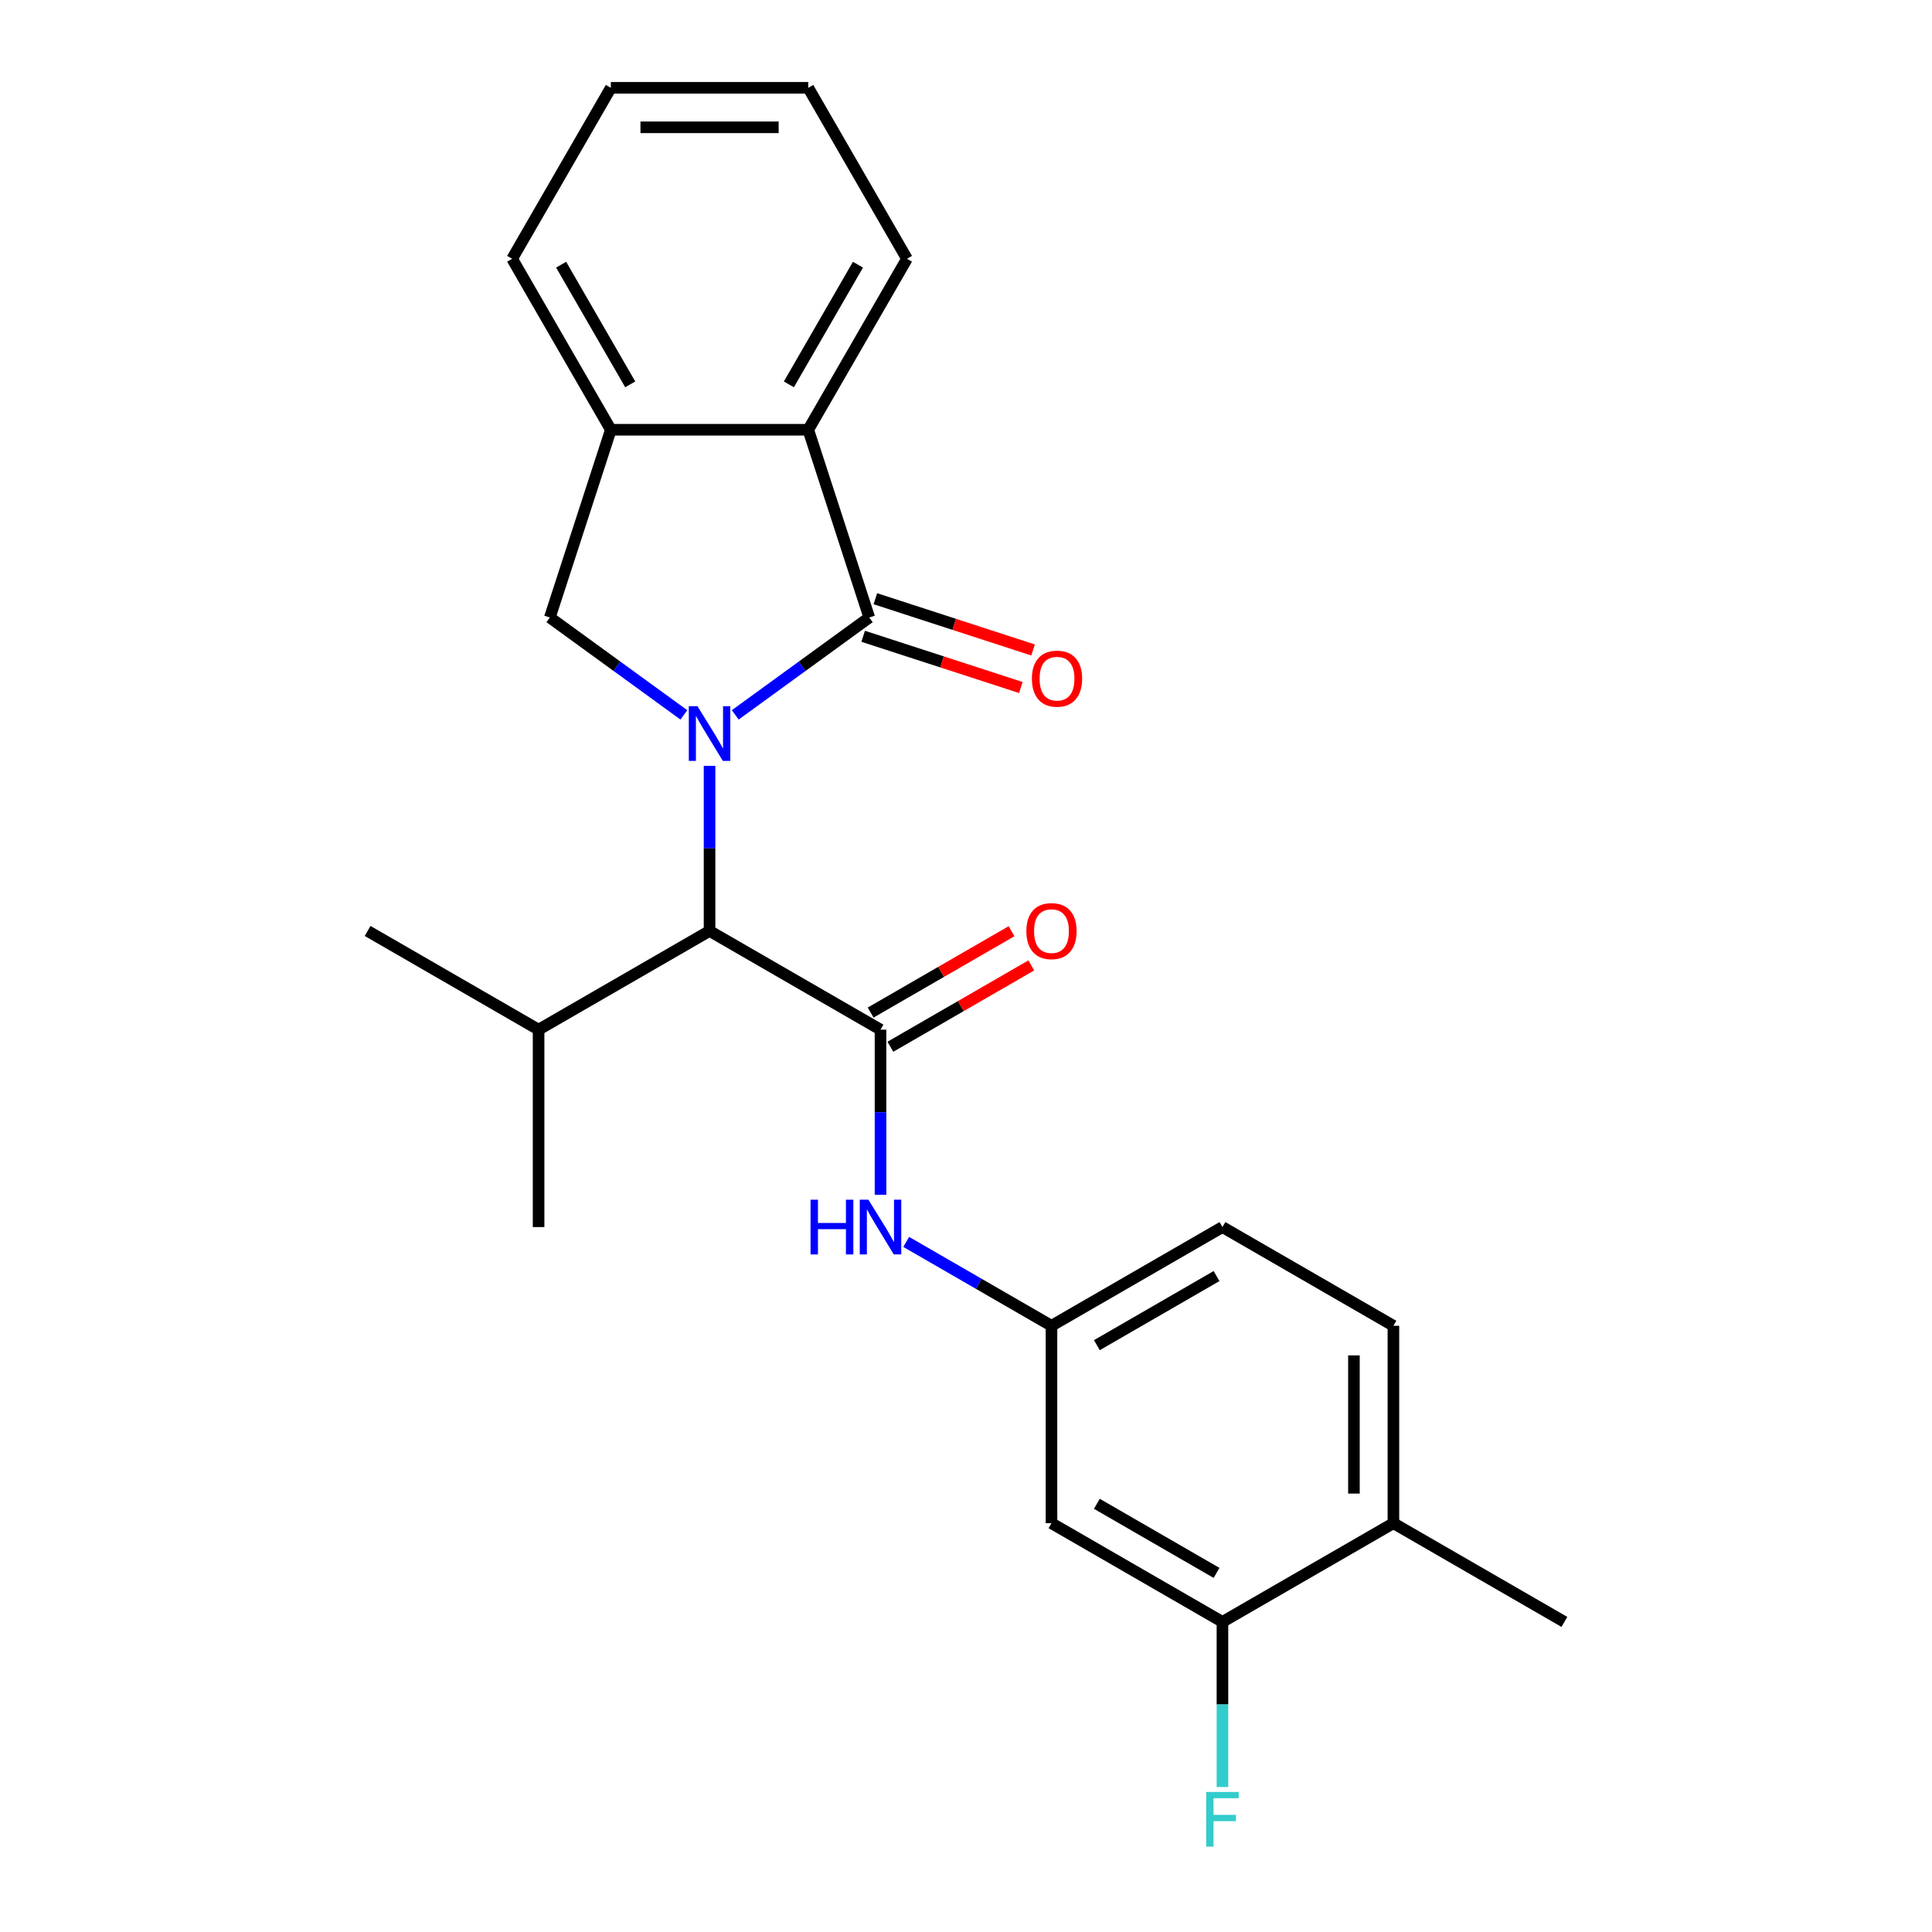 <?xml version='1.0' encoding='iso-8859-1'?>
<svg version='1.1' baseProfile='full'
              xmlns='http://www.w3.org/2000/svg'
                      xmlns:rdkit='http://www.rdkit.org/xml'
                      xmlns:xlink='http://www.w3.org/1999/xlink'
                  xml:space='preserve'
width='1000px' height='1000px' viewBox='0 0 1000 1000'>
<!-- END OF HEADER -->
<rect style='opacity:1.0;fill:#FFFFFF;stroke:none' width='1000' height='1000' x='0' y='0'> </rect>
<path class='bond-0' d='M 380.557,370.019 L 415.243,344.819' style='fill:none;fill-rule:evenodd;stroke:#0000FF;stroke-width:6px;stroke-linecap:butt;stroke-linejoin:miter;stroke-opacity:1' />
<path class='bond-0' d='M 415.243,344.819 L 449.929,319.618' style='fill:none;fill-rule:evenodd;stroke:#000000;stroke-width:6px;stroke-linecap:butt;stroke-linejoin:miter;stroke-opacity:1' />
<path class='bond-2' d='M 367.263,396.393 L 367.263,439.126' style='fill:none;fill-rule:evenodd;stroke:#0000FF;stroke-width:6px;stroke-linecap:butt;stroke-linejoin:miter;stroke-opacity:1' />
<path class='bond-2' d='M 367.263,439.126 L 367.263,481.86' style='fill:none;fill-rule:evenodd;stroke:#000000;stroke-width:6px;stroke-linecap:butt;stroke-linejoin:miter;stroke-opacity:1' />
<path class='bond-3' d='M 353.968,370.019 L 319.282,344.819' style='fill:none;fill-rule:evenodd;stroke:#0000FF;stroke-width:6px;stroke-linecap:butt;stroke-linejoin:miter;stroke-opacity:1' />
<path class='bond-3' d='M 319.282,344.819 L 284.596,319.618' style='fill:none;fill-rule:evenodd;stroke:#000000;stroke-width:6px;stroke-linecap:butt;stroke-linejoin:miter;stroke-opacity:1' />
<path class='bond-4' d='M 449.929,319.618 L 418.353,222.438' style='fill:none;fill-rule:evenodd;stroke:#000000;stroke-width:6px;stroke-linecap:butt;stroke-linejoin:miter;stroke-opacity:1' />
<path class='bond-9' d='M 446.771,329.336 L 487.584,342.597' style='fill:none;fill-rule:evenodd;stroke:#000000;stroke-width:6px;stroke-linecap:butt;stroke-linejoin:miter;stroke-opacity:1' />
<path class='bond-9' d='M 487.584,342.597 L 528.397,355.858' style='fill:none;fill-rule:evenodd;stroke:#FF0000;stroke-width:6px;stroke-linecap:butt;stroke-linejoin:miter;stroke-opacity:1' />
<path class='bond-9' d='M 453.087,309.9 L 493.899,323.161' style='fill:none;fill-rule:evenodd;stroke:#000000;stroke-width:6px;stroke-linecap:butt;stroke-linejoin:miter;stroke-opacity:1' />
<path class='bond-9' d='M 493.899,323.161 L 534.712,336.422' style='fill:none;fill-rule:evenodd;stroke:#FF0000;stroke-width:6px;stroke-linecap:butt;stroke-linejoin:miter;stroke-opacity:1' />
<path class='bond-1' d='M 455.754,532.95 L 367.263,481.86' style='fill:none;fill-rule:evenodd;stroke:#000000;stroke-width:6px;stroke-linecap:butt;stroke-linejoin:miter;stroke-opacity:1' />
<path class='bond-6' d='M 455.754,532.95 L 455.754,575.684' style='fill:none;fill-rule:evenodd;stroke:#000000;stroke-width:6px;stroke-linecap:butt;stroke-linejoin:miter;stroke-opacity:1' />
<path class='bond-6' d='M 455.754,575.684 L 455.754,618.417' style='fill:none;fill-rule:evenodd;stroke:#0000FF;stroke-width:6px;stroke-linecap:butt;stroke-linejoin:miter;stroke-opacity:1' />
<path class='bond-11' d='M 460.863,541.799 L 497.332,520.744' style='fill:none;fill-rule:evenodd;stroke:#000000;stroke-width:6px;stroke-linecap:butt;stroke-linejoin:miter;stroke-opacity:1' />
<path class='bond-11' d='M 497.332,520.744 L 533.8,499.689' style='fill:none;fill-rule:evenodd;stroke:#FF0000;stroke-width:6px;stroke-linecap:butt;stroke-linejoin:miter;stroke-opacity:1' />
<path class='bond-11' d='M 450.645,524.101 L 487.114,503.046' style='fill:none;fill-rule:evenodd;stroke:#000000;stroke-width:6px;stroke-linecap:butt;stroke-linejoin:miter;stroke-opacity:1' />
<path class='bond-11' d='M 487.114,503.046 L 523.582,481.991' style='fill:none;fill-rule:evenodd;stroke:#FF0000;stroke-width:6px;stroke-linecap:butt;stroke-linejoin:miter;stroke-opacity:1' />
<path class='bond-14' d='M 367.263,481.86 L 278.771,532.95' style='fill:none;fill-rule:evenodd;stroke:#000000;stroke-width:6px;stroke-linecap:butt;stroke-linejoin:miter;stroke-opacity:1' />
<path class='bond-5' d='M 284.596,319.618 L 316.172,222.438' style='fill:none;fill-rule:evenodd;stroke:#000000;stroke-width:6px;stroke-linecap:butt;stroke-linejoin:miter;stroke-opacity:1' />
<path class='bond-17' d='M 418.353,222.438 L 469.444,133.946' style='fill:none;fill-rule:evenodd;stroke:#000000;stroke-width:6px;stroke-linecap:butt;stroke-linejoin:miter;stroke-opacity:1' />
<path class='bond-17' d='M 408.319,198.946 L 444.082,137.002' style='fill:none;fill-rule:evenodd;stroke:#000000;stroke-width:6px;stroke-linecap:butt;stroke-linejoin:miter;stroke-opacity:1' />
<path class='bond-24' d='M 418.353,222.438 L 316.172,222.438' style='fill:none;fill-rule:evenodd;stroke:#000000;stroke-width:6px;stroke-linecap:butt;stroke-linejoin:miter;stroke-opacity:1' />
<path class='bond-18' d='M 316.172,222.438 L 265.081,133.946' style='fill:none;fill-rule:evenodd;stroke:#000000;stroke-width:6px;stroke-linecap:butt;stroke-linejoin:miter;stroke-opacity:1' />
<path class='bond-18' d='M 326.207,198.946 L 290.443,137.002' style='fill:none;fill-rule:evenodd;stroke:#000000;stroke-width:6px;stroke-linecap:butt;stroke-linejoin:miter;stroke-opacity:1' />
<path class='bond-10' d='M 469.049,642.807 L 506.647,664.515' style='fill:none;fill-rule:evenodd;stroke:#0000FF;stroke-width:6px;stroke-linecap:butt;stroke-linejoin:miter;stroke-opacity:1' />
<path class='bond-10' d='M 506.647,664.515 L 544.246,686.222' style='fill:none;fill-rule:evenodd;stroke:#000000;stroke-width:6px;stroke-linecap:butt;stroke-linejoin:miter;stroke-opacity:1' />
<path class='bond-7' d='M 632.737,839.494 L 544.246,788.403' style='fill:none;fill-rule:evenodd;stroke:#000000;stroke-width:6px;stroke-linecap:butt;stroke-linejoin:miter;stroke-opacity:1' />
<path class='bond-7' d='M 629.682,814.132 L 567.738,778.369' style='fill:none;fill-rule:evenodd;stroke:#000000;stroke-width:6px;stroke-linecap:butt;stroke-linejoin:miter;stroke-opacity:1' />
<path class='bond-15' d='M 632.737,839.494 L 632.737,882.227' style='fill:none;fill-rule:evenodd;stroke:#000000;stroke-width:6px;stroke-linecap:butt;stroke-linejoin:miter;stroke-opacity:1' />
<path class='bond-15' d='M 632.737,882.227 L 632.737,924.961' style='fill:none;fill-rule:evenodd;stroke:#33CCCC;stroke-width:6px;stroke-linecap:butt;stroke-linejoin:miter;stroke-opacity:1' />
<path class='bond-26' d='M 632.737,839.494 L 721.229,788.403' style='fill:none;fill-rule:evenodd;stroke:#000000;stroke-width:6px;stroke-linecap:butt;stroke-linejoin:miter;stroke-opacity:1' />
<path class='bond-8' d='M 544.246,788.403 L 544.246,686.222' style='fill:none;fill-rule:evenodd;stroke:#000000;stroke-width:6px;stroke-linecap:butt;stroke-linejoin:miter;stroke-opacity:1' />
<path class='bond-16' d='M 544.246,686.222 L 632.737,635.132' style='fill:none;fill-rule:evenodd;stroke:#000000;stroke-width:6px;stroke-linecap:butt;stroke-linejoin:miter;stroke-opacity:1' />
<path class='bond-16' d='M 567.738,696.257 L 629.682,660.493' style='fill:none;fill-rule:evenodd;stroke:#000000;stroke-width:6px;stroke-linecap:butt;stroke-linejoin:miter;stroke-opacity:1' />
<path class='bond-12' d='M 721.229,788.403 L 721.229,686.222' style='fill:none;fill-rule:evenodd;stroke:#000000;stroke-width:6px;stroke-linecap:butt;stroke-linejoin:miter;stroke-opacity:1' />
<path class='bond-12' d='M 700.793,773.076 L 700.793,701.549' style='fill:none;fill-rule:evenodd;stroke:#000000;stroke-width:6px;stroke-linecap:butt;stroke-linejoin:miter;stroke-opacity:1' />
<path class='bond-19' d='M 721.229,788.403 L 809.72,839.494' style='fill:none;fill-rule:evenodd;stroke:#000000;stroke-width:6px;stroke-linecap:butt;stroke-linejoin:miter;stroke-opacity:1' />
<path class='bond-13' d='M 721.229,686.222 L 632.737,635.132' style='fill:none;fill-rule:evenodd;stroke:#000000;stroke-width:6px;stroke-linecap:butt;stroke-linejoin:miter;stroke-opacity:1' />
<path class='bond-20' d='M 278.771,532.95 L 278.771,635.132' style='fill:none;fill-rule:evenodd;stroke:#000000;stroke-width:6px;stroke-linecap:butt;stroke-linejoin:miter;stroke-opacity:1' />
<path class='bond-21' d='M 278.771,532.95 L 190.28,481.86' style='fill:none;fill-rule:evenodd;stroke:#000000;stroke-width:6px;stroke-linecap:butt;stroke-linejoin:miter;stroke-opacity:1' />
<path class='bond-22' d='M 469.444,133.946 L 418.353,45.455' style='fill:none;fill-rule:evenodd;stroke:#000000;stroke-width:6px;stroke-linecap:butt;stroke-linejoin:miter;stroke-opacity:1' />
<path class='bond-23' d='M 265.081,133.946 L 316.172,45.455' style='fill:none;fill-rule:evenodd;stroke:#000000;stroke-width:6px;stroke-linecap:butt;stroke-linejoin:miter;stroke-opacity:1' />
<path class='bond-25' d='M 418.353,45.455 L 316.172,45.455' style='fill:none;fill-rule:evenodd;stroke:#000000;stroke-width:6px;stroke-linecap:butt;stroke-linejoin:miter;stroke-opacity:1' />
<path class='bond-25' d='M 403.026,65.891 L 331.499,65.891' style='fill:none;fill-rule:evenodd;stroke:#000000;stroke-width:6px;stroke-linecap:butt;stroke-linejoin:miter;stroke-opacity:1' />
<path  class='atom-0' d='M 361.003 365.518
L 370.283 380.518
Q 371.203 381.998, 372.683 384.678
Q 374.163 387.358, 374.243 387.518
L 374.243 365.518
L 378.003 365.518
L 378.003 393.838
L 374.123 393.838
L 364.163 377.438
Q 363.003 375.518, 361.763 373.318
Q 360.563 371.118, 360.203 370.438
L 360.203 393.838
L 356.523 393.838
L 356.523 365.518
L 361.003 365.518
' fill='#0000FF'/>
<path  class='atom-7' d='M 419.534 620.972
L 423.374 620.972
L 423.374 633.012
L 437.854 633.012
L 437.854 620.972
L 441.694 620.972
L 441.694 649.292
L 437.854 649.292
L 437.854 636.212
L 423.374 636.212
L 423.374 649.292
L 419.534 649.292
L 419.534 620.972
' fill='#0000FF'/>
<path  class='atom-7' d='M 449.494 620.972
L 458.774 635.972
Q 459.694 637.452, 461.174 640.132
Q 462.654 642.812, 462.734 642.972
L 462.734 620.972
L 466.494 620.972
L 466.494 649.292
L 462.614 649.292
L 452.654 632.892
Q 451.494 630.972, 450.254 628.772
Q 449.054 626.572, 448.694 625.892
L 448.694 649.292
L 445.014 649.292
L 445.014 620.972
L 449.494 620.972
' fill='#0000FF'/>
<path  class='atom-10' d='M 534.109 351.274
Q 534.109 344.474, 537.469 340.674
Q 540.829 336.874, 547.109 336.874
Q 553.389 336.874, 556.749 340.674
Q 560.109 344.474, 560.109 351.274
Q 560.109 358.154, 556.709 362.074
Q 553.309 365.954, 547.109 365.954
Q 540.869 365.954, 537.469 362.074
Q 534.109 358.194, 534.109 351.274
M 547.109 362.754
Q 551.429 362.754, 553.749 359.874
Q 556.109 356.954, 556.109 351.274
Q 556.109 345.714, 553.749 342.914
Q 551.429 340.074, 547.109 340.074
Q 542.789 340.074, 540.429 342.874
Q 538.109 345.674, 538.109 351.274
Q 538.109 356.994, 540.429 359.874
Q 542.789 362.754, 547.109 362.754
' fill='#FF0000'/>
<path  class='atom-12' d='M 531.246 481.94
Q 531.246 475.14, 534.606 471.34
Q 537.966 467.54, 544.246 467.54
Q 550.526 467.54, 553.886 471.34
Q 557.246 475.14, 557.246 481.94
Q 557.246 488.82, 553.846 492.74
Q 550.446 496.62, 544.246 496.62
Q 538.006 496.62, 534.606 492.74
Q 531.246 488.86, 531.246 481.94
M 544.246 493.42
Q 548.566 493.42, 550.886 490.54
Q 553.246 487.62, 553.246 481.94
Q 553.246 476.38, 550.886 473.58
Q 548.566 470.74, 544.246 470.74
Q 539.926 470.74, 537.566 473.54
Q 535.246 476.34, 535.246 481.94
Q 535.246 487.66, 537.566 490.54
Q 539.926 493.42, 544.246 493.42
' fill='#FF0000'/>
<path  class='atom-16' d='M 624.317 927.515
L 641.157 927.515
L 641.157 930.755
L 628.117 930.755
L 628.117 939.355
L 639.717 939.355
L 639.717 942.635
L 628.117 942.635
L 628.117 955.835
L 624.317 955.835
L 624.317 927.515
' fill='#33CCCC'/>
</svg>
